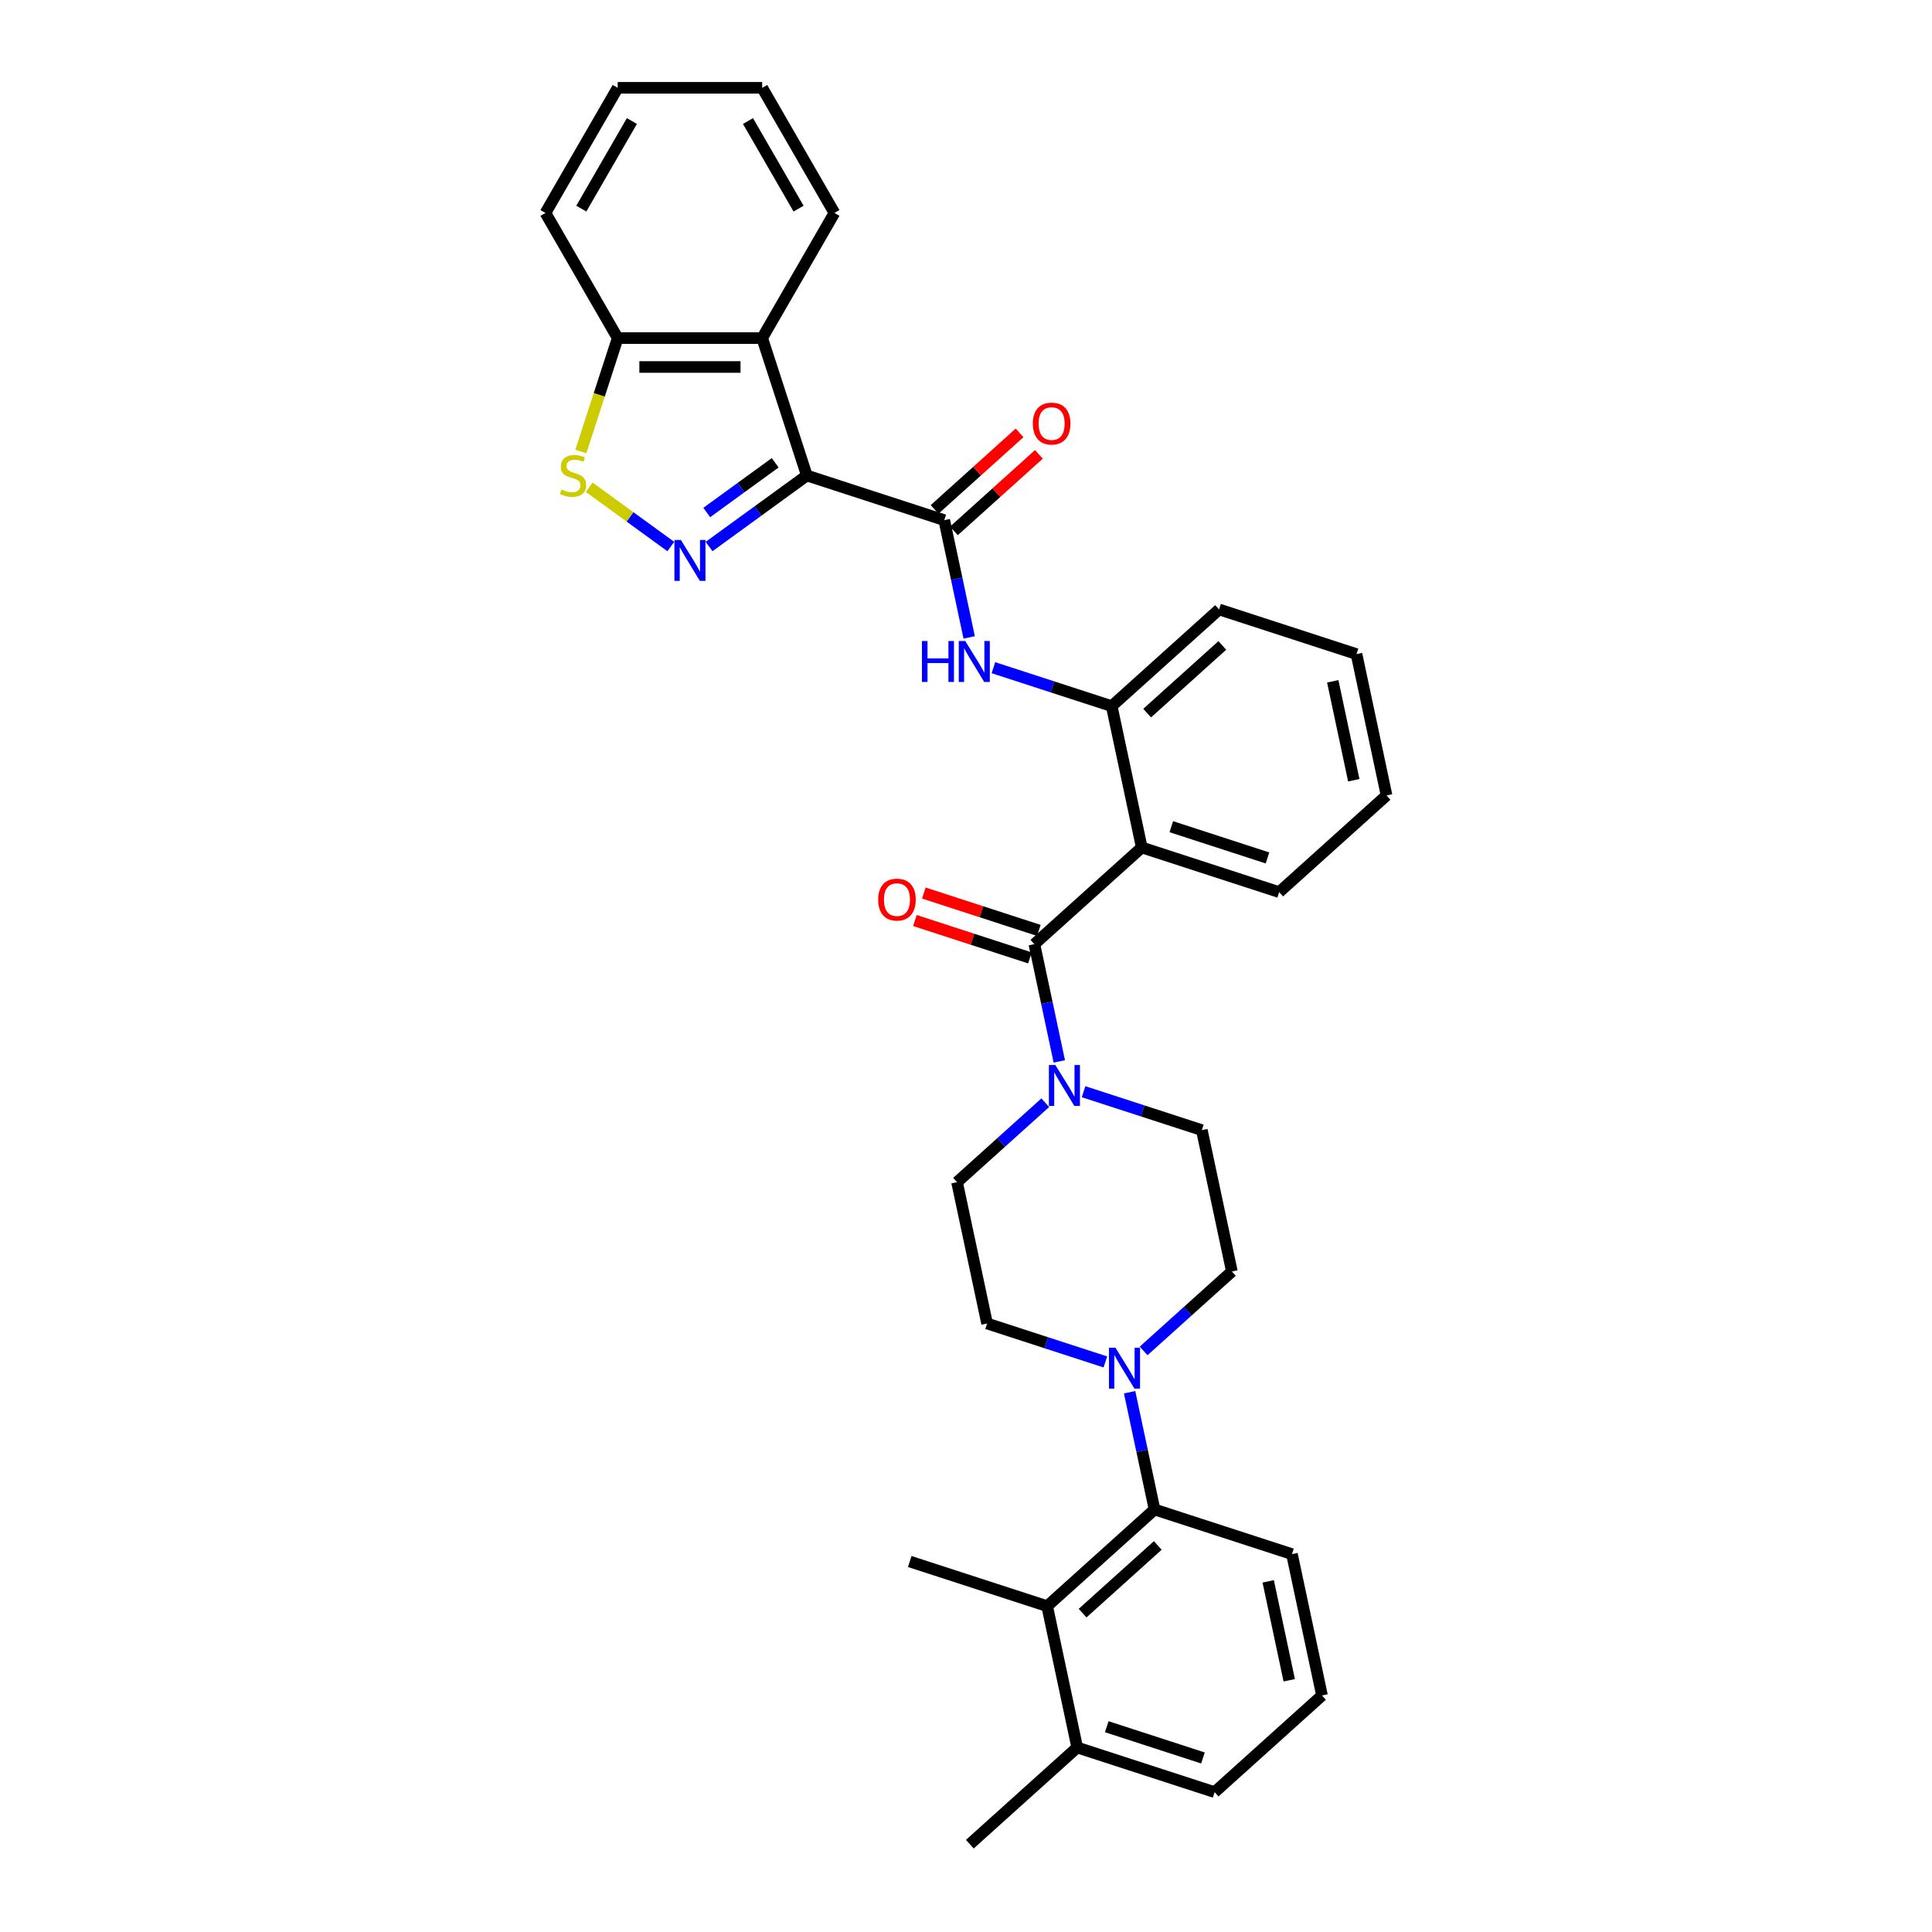 <?xml version='1.0' encoding='iso-8859-1'?>
<svg version='1.1' baseProfile='full'
              xmlns='http://www.w3.org/2000/svg'
                      xmlns:rdkit='http://www.rdkit.org/xml'
                      xmlns:xlink='http://www.w3.org/1999/xlink'
                  xml:space='preserve'
width='1000px' height='1000px' viewBox='0 0 1000 1000'>
<!-- END OF HEADER -->
<rect style='opacity:1.0;fill:#FFFFFF;stroke:none' width='1000' height='1000' x='0' y='0'> </rect>
<path class='bond-0' d='M 417.616,246.119 L 392.315,264.501' style='fill:none;fill-rule:evenodd;stroke:#000000;stroke-width:6px;stroke-linecap:butt;stroke-linejoin:miter;stroke-opacity:1' />
<path class='bond-0' d='M 392.315,264.501 L 367.014,282.884' style='fill:none;fill-rule:evenodd;stroke:#0000FF;stroke-width:6px;stroke-linecap:butt;stroke-linejoin:miter;stroke-opacity:1' />
<path class='bond-0' d='M 401.234,239.533 L 383.523,252.4' style='fill:none;fill-rule:evenodd;stroke:#000000;stroke-width:6px;stroke-linecap:butt;stroke-linejoin:miter;stroke-opacity:1' />
<path class='bond-0' d='M 383.523,252.4 L 365.812,265.268' style='fill:none;fill-rule:evenodd;stroke:#0000FF;stroke-width:6px;stroke-linecap:butt;stroke-linejoin:miter;stroke-opacity:1' />
<path class='bond-2' d='M 417.616,246.119 L 488.744,269.23' style='fill:none;fill-rule:evenodd;stroke:#000000;stroke-width:6px;stroke-linecap:butt;stroke-linejoin:miter;stroke-opacity:1' />
<path class='bond-4' d='M 417.616,246.119 L 394.506,174.991' style='fill:none;fill-rule:evenodd;stroke:#000000;stroke-width:6px;stroke-linecap:butt;stroke-linejoin:miter;stroke-opacity:1' />
<path class='bond-5' d='M 347.21,282.884 L 326.086,267.536' style='fill:none;fill-rule:evenodd;stroke:#0000FF;stroke-width:6px;stroke-linecap:butt;stroke-linejoin:miter;stroke-opacity:1' />
<path class='bond-5' d='M 326.086,267.536 L 304.961,252.189' style='fill:none;fill-rule:evenodd;stroke:#CCCC00;stroke-width:6px;stroke-linecap:butt;stroke-linejoin:miter;stroke-opacity:1' />
<path class='bond-1' d='M 535.392,488.691 L 590.97,438.648' style='fill:none;fill-rule:evenodd;stroke:#000000;stroke-width:6px;stroke-linecap:butt;stroke-linejoin:miter;stroke-opacity:1' />
<path class='bond-6' d='M 535.392,488.691 L 541.842,519.038' style='fill:none;fill-rule:evenodd;stroke:#000000;stroke-width:6px;stroke-linecap:butt;stroke-linejoin:miter;stroke-opacity:1' />
<path class='bond-6' d='M 541.842,519.038 L 548.293,549.385' style='fill:none;fill-rule:evenodd;stroke:#0000FF;stroke-width:6px;stroke-linecap:butt;stroke-linejoin:miter;stroke-opacity:1' />
<path class='bond-13' d='M 537.703,481.578 L 507.935,471.906' style='fill:none;fill-rule:evenodd;stroke:#000000;stroke-width:6px;stroke-linecap:butt;stroke-linejoin:miter;stroke-opacity:1' />
<path class='bond-13' d='M 507.935,471.906 L 478.168,462.234' style='fill:none;fill-rule:evenodd;stroke:#FF0000;stroke-width:6px;stroke-linecap:butt;stroke-linejoin:miter;stroke-opacity:1' />
<path class='bond-13' d='M 533.081,495.804 L 503.313,486.131' style='fill:none;fill-rule:evenodd;stroke:#000000;stroke-width:6px;stroke-linecap:butt;stroke-linejoin:miter;stroke-opacity:1' />
<path class='bond-13' d='M 503.313,486.131 L 473.545,476.459' style='fill:none;fill-rule:evenodd;stroke:#FF0000;stroke-width:6px;stroke-linecap:butt;stroke-linejoin:miter;stroke-opacity:1' />
<path class='bond-8' d='M 488.744,269.23 L 495.195,299.577' style='fill:none;fill-rule:evenodd;stroke:#000000;stroke-width:6px;stroke-linecap:butt;stroke-linejoin:miter;stroke-opacity:1' />
<path class='bond-8' d='M 495.195,299.577 L 501.645,329.924' style='fill:none;fill-rule:evenodd;stroke:#0000FF;stroke-width:6px;stroke-linecap:butt;stroke-linejoin:miter;stroke-opacity:1' />
<path class='bond-14' d='M 493.748,274.787 L 515.742,254.985' style='fill:none;fill-rule:evenodd;stroke:#000000;stroke-width:6px;stroke-linecap:butt;stroke-linejoin:miter;stroke-opacity:1' />
<path class='bond-14' d='M 515.742,254.985 L 537.735,235.182' style='fill:none;fill-rule:evenodd;stroke:#FF0000;stroke-width:6px;stroke-linecap:butt;stroke-linejoin:miter;stroke-opacity:1' />
<path class='bond-14' d='M 483.74,263.672 L 505.733,243.869' style='fill:none;fill-rule:evenodd;stroke:#000000;stroke-width:6px;stroke-linecap:butt;stroke-linejoin:miter;stroke-opacity:1' />
<path class='bond-14' d='M 505.733,243.869 L 527.726,224.066' style='fill:none;fill-rule:evenodd;stroke:#FF0000;stroke-width:6px;stroke-linecap:butt;stroke-linejoin:miter;stroke-opacity:1' />
<path class='bond-3' d='M 590.97,438.648 L 575.421,365.494' style='fill:none;fill-rule:evenodd;stroke:#000000;stroke-width:6px;stroke-linecap:butt;stroke-linejoin:miter;stroke-opacity:1' />
<path class='bond-20' d='M 590.97,438.648 L 662.098,461.759' style='fill:none;fill-rule:evenodd;stroke:#000000;stroke-width:6px;stroke-linecap:butt;stroke-linejoin:miter;stroke-opacity:1' />
<path class='bond-20' d='M 606.262,427.889 L 656.051,444.067' style='fill:none;fill-rule:evenodd;stroke:#000000;stroke-width:6px;stroke-linecap:butt;stroke-linejoin:miter;stroke-opacity:1' />
<path class='bond-12' d='M 394.506,174.991 L 319.718,174.991' style='fill:none;fill-rule:evenodd;stroke:#000000;stroke-width:6px;stroke-linecap:butt;stroke-linejoin:miter;stroke-opacity:1' />
<path class='bond-12' d='M 383.287,189.949 L 330.936,189.949' style='fill:none;fill-rule:evenodd;stroke:#000000;stroke-width:6px;stroke-linecap:butt;stroke-linejoin:miter;stroke-opacity:1' />
<path class='bond-21' d='M 394.506,174.991 L 431.9,110.223' style='fill:none;fill-rule:evenodd;stroke:#000000;stroke-width:6px;stroke-linecap:butt;stroke-linejoin:miter;stroke-opacity:1' />
<path class='bond-33' d='M 300.646,233.689 L 310.182,204.34' style='fill:none;fill-rule:evenodd;stroke:#CCCC00;stroke-width:6px;stroke-linecap:butt;stroke-linejoin:miter;stroke-opacity:1' />
<path class='bond-33' d='M 310.182,204.34 L 319.718,174.991' style='fill:none;fill-rule:evenodd;stroke:#000000;stroke-width:6px;stroke-linecap:butt;stroke-linejoin:miter;stroke-opacity:1' />
<path class='bond-15' d='M 541.039,570.76 L 518.201,591.324' style='fill:none;fill-rule:evenodd;stroke:#0000FF;stroke-width:6px;stroke-linecap:butt;stroke-linejoin:miter;stroke-opacity:1' />
<path class='bond-15' d='M 518.201,591.324 L 495.363,611.888' style='fill:none;fill-rule:evenodd;stroke:#000000;stroke-width:6px;stroke-linecap:butt;stroke-linejoin:miter;stroke-opacity:1' />
<path class='bond-16' d='M 560.843,565.062 L 591.456,575.009' style='fill:none;fill-rule:evenodd;stroke:#0000FF;stroke-width:6px;stroke-linecap:butt;stroke-linejoin:miter;stroke-opacity:1' />
<path class='bond-16' d='M 591.456,575.009 L 622.069,584.955' style='fill:none;fill-rule:evenodd;stroke:#000000;stroke-width:6px;stroke-linecap:butt;stroke-linejoin:miter;stroke-opacity:1' />
<path class='bond-7' d='M 591.942,699.236 L 614.78,678.673' style='fill:none;fill-rule:evenodd;stroke:#0000FF;stroke-width:6px;stroke-linecap:butt;stroke-linejoin:miter;stroke-opacity:1' />
<path class='bond-7' d='M 614.78,678.673 L 637.618,658.109' style='fill:none;fill-rule:evenodd;stroke:#000000;stroke-width:6px;stroke-linecap:butt;stroke-linejoin:miter;stroke-opacity:1' />
<path class='bond-10' d='M 584.688,720.612 L 591.139,750.959' style='fill:none;fill-rule:evenodd;stroke:#0000FF;stroke-width:6px;stroke-linecap:butt;stroke-linejoin:miter;stroke-opacity:1' />
<path class='bond-10' d='M 591.139,750.959 L 597.589,781.306' style='fill:none;fill-rule:evenodd;stroke:#000000;stroke-width:6px;stroke-linecap:butt;stroke-linejoin:miter;stroke-opacity:1' />
<path class='bond-36' d='M 572.138,704.935 L 541.525,694.988' style='fill:none;fill-rule:evenodd;stroke:#0000FF;stroke-width:6px;stroke-linecap:butt;stroke-linejoin:miter;stroke-opacity:1' />
<path class='bond-36' d='M 541.525,694.988 L 510.912,685.041' style='fill:none;fill-rule:evenodd;stroke:#000000;stroke-width:6px;stroke-linecap:butt;stroke-linejoin:miter;stroke-opacity:1' />
<path class='bond-9' d='M 514.195,345.601 L 544.808,355.547' style='fill:none;fill-rule:evenodd;stroke:#0000FF;stroke-width:6px;stroke-linecap:butt;stroke-linejoin:miter;stroke-opacity:1' />
<path class='bond-9' d='M 544.808,355.547 L 575.421,365.494' style='fill:none;fill-rule:evenodd;stroke:#000000;stroke-width:6px;stroke-linecap:butt;stroke-linejoin:miter;stroke-opacity:1' />
<path class='bond-24' d='M 575.421,365.494 L 630.999,315.451' style='fill:none;fill-rule:evenodd;stroke:#000000;stroke-width:6px;stroke-linecap:butt;stroke-linejoin:miter;stroke-opacity:1' />
<path class='bond-24' d='M 593.766,369.103 L 632.671,334.073' style='fill:none;fill-rule:evenodd;stroke:#000000;stroke-width:6px;stroke-linecap:butt;stroke-linejoin:miter;stroke-opacity:1' />
<path class='bond-11' d='M 597.589,781.306 L 542.011,831.349' style='fill:none;fill-rule:evenodd;stroke:#000000;stroke-width:6px;stroke-linecap:butt;stroke-linejoin:miter;stroke-opacity:1' />
<path class='bond-11' d='M 599.261,799.928 L 560.356,834.958' style='fill:none;fill-rule:evenodd;stroke:#000000;stroke-width:6px;stroke-linecap:butt;stroke-linejoin:miter;stroke-opacity:1' />
<path class='bond-22' d='M 597.589,781.306 L 668.717,804.417' style='fill:none;fill-rule:evenodd;stroke:#000000;stroke-width:6px;stroke-linecap:butt;stroke-linejoin:miter;stroke-opacity:1' />
<path class='bond-19' d='M 542.011,831.349 L 557.56,904.502' style='fill:none;fill-rule:evenodd;stroke:#000000;stroke-width:6px;stroke-linecap:butt;stroke-linejoin:miter;stroke-opacity:1' />
<path class='bond-23' d='M 542.011,831.349 L 470.883,808.238' style='fill:none;fill-rule:evenodd;stroke:#000000;stroke-width:6px;stroke-linecap:butt;stroke-linejoin:miter;stroke-opacity:1' />
<path class='bond-27' d='M 319.718,174.991 L 282.324,110.223' style='fill:none;fill-rule:evenodd;stroke:#000000;stroke-width:6px;stroke-linecap:butt;stroke-linejoin:miter;stroke-opacity:1' />
<path class='bond-18' d='M 495.363,611.888 L 510.912,685.041' style='fill:none;fill-rule:evenodd;stroke:#000000;stroke-width:6px;stroke-linecap:butt;stroke-linejoin:miter;stroke-opacity:1' />
<path class='bond-17' d='M 622.069,584.955 L 637.618,658.109' style='fill:none;fill-rule:evenodd;stroke:#000000;stroke-width:6px;stroke-linecap:butt;stroke-linejoin:miter;stroke-opacity:1' />
<path class='bond-28' d='M 557.56,904.502 L 501.982,954.545' style='fill:none;fill-rule:evenodd;stroke:#000000;stroke-width:6px;stroke-linecap:butt;stroke-linejoin:miter;stroke-opacity:1' />
<path class='bond-37' d='M 557.56,904.502 L 628.688,927.613' style='fill:none;fill-rule:evenodd;stroke:#000000;stroke-width:6px;stroke-linecap:butt;stroke-linejoin:miter;stroke-opacity:1' />
<path class='bond-37' d='M 572.852,893.744 L 622.641,909.921' style='fill:none;fill-rule:evenodd;stroke:#000000;stroke-width:6px;stroke-linecap:butt;stroke-linejoin:miter;stroke-opacity:1' />
<path class='bond-35' d='M 662.098,461.759 L 717.676,411.716' style='fill:none;fill-rule:evenodd;stroke:#000000;stroke-width:6px;stroke-linecap:butt;stroke-linejoin:miter;stroke-opacity:1' />
<path class='bond-30' d='M 431.9,110.223 L 394.506,45.455' style='fill:none;fill-rule:evenodd;stroke:#000000;stroke-width:6px;stroke-linecap:butt;stroke-linejoin:miter;stroke-opacity:1' />
<path class='bond-30' d='M 413.337,107.986 L 387.161,62.649' style='fill:none;fill-rule:evenodd;stroke:#000000;stroke-width:6px;stroke-linecap:butt;stroke-linejoin:miter;stroke-opacity:1' />
<path class='bond-25' d='M 668.717,804.417 L 684.266,877.57' style='fill:none;fill-rule:evenodd;stroke:#000000;stroke-width:6px;stroke-linecap:butt;stroke-linejoin:miter;stroke-opacity:1' />
<path class='bond-25' d='M 656.419,818.499 L 667.303,869.707' style='fill:none;fill-rule:evenodd;stroke:#000000;stroke-width:6px;stroke-linecap:butt;stroke-linejoin:miter;stroke-opacity:1' />
<path class='bond-31' d='M 630.999,315.451 L 702.127,338.562' style='fill:none;fill-rule:evenodd;stroke:#000000;stroke-width:6px;stroke-linecap:butt;stroke-linejoin:miter;stroke-opacity:1' />
<path class='bond-26' d='M 684.266,877.57 L 628.688,927.613' style='fill:none;fill-rule:evenodd;stroke:#000000;stroke-width:6px;stroke-linecap:butt;stroke-linejoin:miter;stroke-opacity:1' />
<path class='bond-34' d='M 282.324,110.223 L 319.718,45.455' style='fill:none;fill-rule:evenodd;stroke:#000000;stroke-width:6px;stroke-linecap:butt;stroke-linejoin:miter;stroke-opacity:1' />
<path class='bond-34' d='M 300.886,107.986 L 327.062,62.649' style='fill:none;fill-rule:evenodd;stroke:#000000;stroke-width:6px;stroke-linecap:butt;stroke-linejoin:miter;stroke-opacity:1' />
<path class='bond-29' d='M 717.676,411.716 L 702.127,338.562' style='fill:none;fill-rule:evenodd;stroke:#000000;stroke-width:6px;stroke-linecap:butt;stroke-linejoin:miter;stroke-opacity:1' />
<path class='bond-29' d='M 700.713,403.852 L 689.829,352.645' style='fill:none;fill-rule:evenodd;stroke:#000000;stroke-width:6px;stroke-linecap:butt;stroke-linejoin:miter;stroke-opacity:1' />
<path class='bond-32' d='M 394.506,45.455 L 319.718,45.455' style='fill:none;fill-rule:evenodd;stroke:#000000;stroke-width:6px;stroke-linecap:butt;stroke-linejoin:miter;stroke-opacity:1' />
<path  class='atom-1' d='M 352.43 279.488
L 359.37 290.706
Q 360.058 291.813, 361.165 293.818
Q 362.272 295.822, 362.332 295.942
L 362.332 279.488
L 365.144 279.488
L 365.144 300.668
L 362.242 300.668
L 354.793 288.403
Q 353.926 286.967, 352.998 285.322
Q 352.101 283.676, 351.832 283.168
L 351.832 300.668
L 349.079 300.668
L 349.079 279.488
L 352.43 279.488
' fill='#0000FF'/>
<path  class='atom-6' d='M 290.624 253.388
Q 290.863 253.478, 291.85 253.897
Q 292.838 254.316, 293.915 254.585
Q 295.021 254.824, 296.098 254.824
Q 298.103 254.824, 299.269 253.867
Q 300.436 252.88, 300.436 251.175
Q 300.436 250.008, 299.838 249.29
Q 299.269 248.572, 298.372 248.183
Q 297.474 247.794, 295.979 247.345
Q 294.094 246.777, 292.957 246.239
Q 291.85 245.7, 291.043 244.563
Q 290.265 243.426, 290.265 241.512
Q 290.265 238.849, 292.06 237.204
Q 293.885 235.559, 297.474 235.559
Q 299.927 235.559, 302.71 236.725
L 302.022 239.029
Q 299.479 237.982, 297.564 237.982
Q 295.5 237.982, 294.363 238.849
Q 293.226 239.687, 293.256 241.153
Q 293.256 242.29, 293.825 242.978
Q 294.423 243.666, 295.261 244.055
Q 296.128 244.444, 297.564 244.892
Q 299.479 245.491, 300.616 246.089
Q 301.752 246.687, 302.56 247.914
Q 303.398 249.11, 303.398 251.175
Q 303.398 254.106, 301.423 255.692
Q 299.479 257.247, 296.218 257.247
Q 294.333 257.247, 292.897 256.829
Q 291.491 256.44, 289.816 255.752
L 290.624 253.388
' fill='#CCCC00'/>
<path  class='atom-7' d='M 546.26 551.255
L 553.2 562.473
Q 553.888 563.58, 554.995 565.584
Q 556.102 567.588, 556.162 567.708
L 556.162 551.255
L 558.974 551.255
L 558.974 572.435
L 556.072 572.435
L 548.623 560.169
Q 547.755 558.733, 546.828 557.088
Q 545.931 555.443, 545.661 554.934
L 545.661 572.435
L 542.909 572.435
L 542.909 551.255
L 546.26 551.255
' fill='#0000FF'/>
<path  class='atom-8' d='M 577.358 697.562
L 584.299 708.78
Q 584.987 709.887, 586.093 711.891
Q 587.2 713.896, 587.26 714.015
L 587.26 697.562
L 590.072 697.562
L 590.072 718.742
L 587.17 718.742
L 579.722 706.477
Q 578.854 705.041, 577.927 703.396
Q 577.029 701.75, 576.76 701.242
L 576.76 718.742
L 574.008 718.742
L 574.008 697.562
L 577.358 697.562
' fill='#0000FF'/>
<path  class='atom-9' d='M 477.205 331.793
L 480.077 331.793
L 480.077 340.798
L 490.906 340.798
L 490.906 331.793
L 493.778 331.793
L 493.778 352.973
L 490.906 352.973
L 490.906 343.191
L 480.077 343.191
L 480.077 352.973
L 477.205 352.973
L 477.205 331.793
' fill='#0000FF'/>
<path  class='atom-9' d='M 499.612 331.793
L 506.552 343.012
Q 507.24 344.118, 508.347 346.123
Q 509.454 348.127, 509.514 348.247
L 509.514 331.793
L 512.326 331.793
L 512.326 352.973
L 509.424 352.973
L 501.975 340.708
Q 501.107 339.272, 500.18 337.627
Q 499.283 335.982, 499.013 335.473
L 499.013 352.973
L 496.261 352.973
L 496.261 331.793
L 499.612 331.793
' fill='#0000FF'/>
<path  class='atom-14' d='M 454.542 465.64
Q 454.542 460.554, 457.055 457.712
Q 459.568 454.87, 464.264 454.87
Q 468.961 454.87, 471.474 457.712
Q 473.987 460.554, 473.987 465.64
Q 473.987 470.785, 471.444 473.717
Q 468.901 476.619, 464.264 476.619
Q 459.598 476.619, 457.055 473.717
Q 454.542 470.815, 454.542 465.64
M 464.264 474.226
Q 467.495 474.226, 469.23 472.072
Q 470.995 469.888, 470.995 465.64
Q 470.995 461.482, 469.23 459.388
Q 467.495 457.264, 464.264 457.264
Q 461.034 457.264, 459.269 459.358
Q 457.533 461.452, 457.533 465.64
Q 457.533 469.918, 459.269 472.072
Q 461.034 474.226, 464.264 474.226
' fill='#FF0000'/>
<path  class='atom-15' d='M 534.6 219.247
Q 534.6 214.161, 537.113 211.319
Q 539.626 208.477, 544.322 208.477
Q 549.019 208.477, 551.532 211.319
Q 554.045 214.161, 554.045 219.247
Q 554.045 224.392, 551.502 227.324
Q 548.959 230.225, 544.322 230.225
Q 539.656 230.225, 537.113 227.324
Q 534.6 224.422, 534.6 219.247
M 544.322 227.832
Q 547.553 227.832, 549.288 225.678
Q 551.053 223.494, 551.053 219.247
Q 551.053 215.088, 549.288 212.994
Q 547.553 210.87, 544.322 210.87
Q 541.092 210.87, 539.327 212.964
Q 537.592 215.058, 537.592 219.247
Q 537.592 223.524, 539.327 225.678
Q 541.092 227.832, 544.322 227.832
' fill='#FF0000'/>
</svg>
